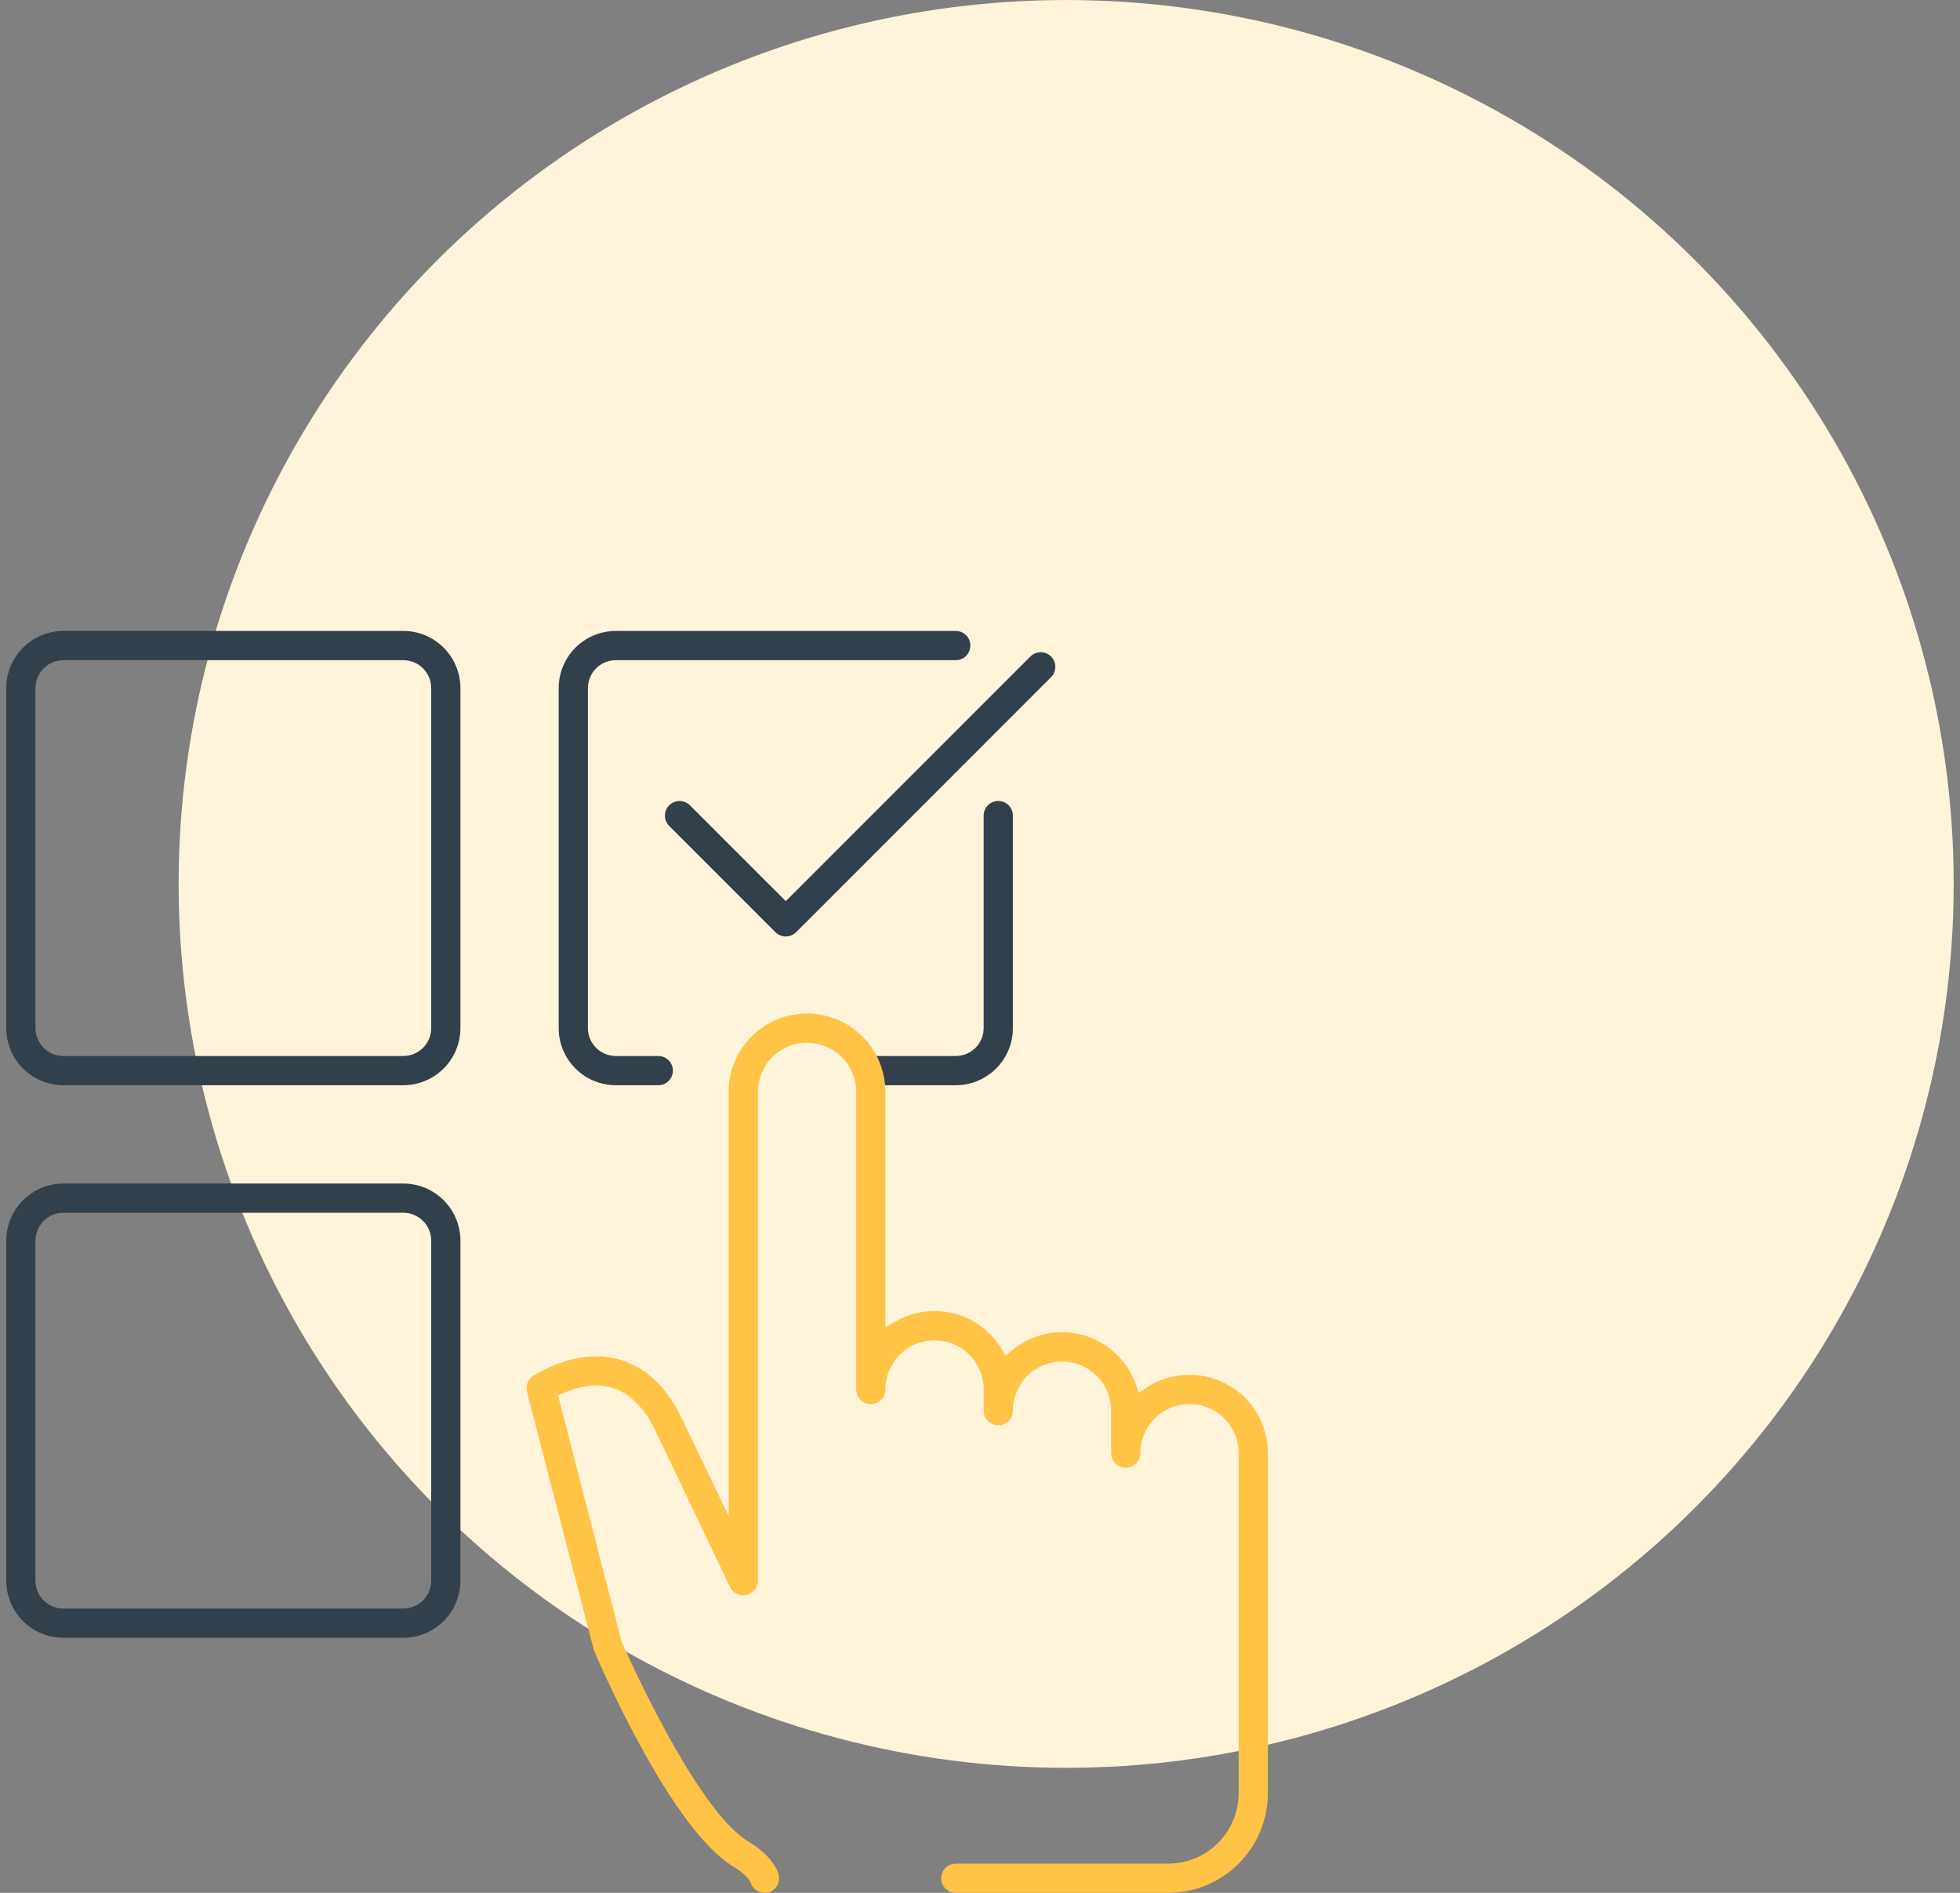 <svg width="87" height="84" viewBox="0 0 87 84" fill="none" xmlns="http://www.w3.org/2000/svg">
<rect x="0" y="0" width="87" height="84" fill="#808080" stroke="none"/>
<ellipse cx="47.324" cy="39.227" rx="39.396" ry="39.226" fill="#FFF3DA"/>
<path d="M46.654 29.134C46.532 29.013 46.368 28.945 46.196 28.945C46.024 28.945 45.859 29.013 45.737 29.134L34.879 39.992L30.621 35.736C30.499 35.615 30.334 35.546 30.162 35.546C29.99 35.546 29.825 35.615 29.704 35.736C29.582 35.858 29.514 36.023 29.514 36.195C29.514 36.367 29.582 36.532 29.704 36.653L34.419 41.369C34.542 41.49 34.707 41.558 34.879 41.558C34.964 41.558 35.048 41.542 35.127 41.509C35.205 41.477 35.277 41.429 35.337 41.369L46.654 30.051C46.776 29.929 46.843 29.765 46.843 29.593C46.843 29.421 46.776 29.256 46.654 29.134Z" fill="#32404B"/>
<path d="M20.437 30.535C20.436 29.863 20.169 29.219 19.694 28.743C19.219 28.268 18.575 28.001 17.902 28H2.812C2.14 28.001 1.496 28.268 1.021 28.743C0.546 29.219 0.278 29.863 0.277 30.535V45.625C0.278 46.297 0.545 46.942 1.02 47.417C1.496 47.892 2.14 48.159 2.812 48.16H17.902C18.575 48.159 19.219 47.892 19.694 47.417C20.169 46.942 20.437 46.297 20.437 45.625V30.535ZM19.14 45.625C19.14 45.953 19.01 46.268 18.777 46.5C18.545 46.732 18.231 46.863 17.902 46.863H2.812C2.484 46.863 2.169 46.732 1.937 46.5C1.705 46.268 1.574 45.953 1.574 45.625V30.535C1.574 30.206 1.705 29.892 1.937 29.66C2.169 29.428 2.484 29.297 2.812 29.297H17.902C18.231 29.297 18.545 29.428 18.777 29.66C19.01 29.892 19.14 30.206 19.14 30.535V45.625Z" fill="#32404B"/>
<path d="M20.437 55.057C20.436 54.385 20.169 53.741 19.694 53.265C19.219 52.79 18.575 52.523 17.902 52.522H2.812C2.14 52.523 1.496 52.79 1.021 53.265C0.546 53.741 0.278 54.385 0.277 55.057V70.147C0.278 70.819 0.545 71.464 1.02 71.939C1.496 72.414 2.14 72.681 2.812 72.682H17.902C18.575 72.681 19.219 72.414 19.694 71.939C20.169 71.464 20.437 70.819 20.437 70.147V55.057ZM19.14 70.147C19.14 70.475 19.01 70.79 18.777 71.022C18.545 71.254 18.231 71.385 17.902 71.385H2.812C2.484 71.385 2.169 71.254 1.937 71.022C1.705 70.79 1.574 70.475 1.574 70.147V55.057C1.574 54.728 1.705 54.414 1.937 54.182C2.169 53.95 2.484 53.819 2.812 53.819H17.902C18.231 53.819 18.545 53.95 18.777 54.182C19.01 54.414 19.14 54.728 19.14 55.057V70.147Z" fill="#32404B"/>
<path d="M42.424 28H27.334C26.662 28.001 26.017 28.268 25.542 28.743C25.067 29.219 24.8 29.863 24.799 30.535V45.625C24.799 46.297 25.067 46.942 25.542 47.417C26.017 47.892 26.662 48.159 27.334 48.16H29.22C29.392 48.16 29.557 48.092 29.678 47.97C29.8 47.848 29.868 47.683 29.868 47.511C29.868 47.34 29.8 47.175 29.678 47.053C29.557 46.931 29.392 46.863 29.22 46.863H27.334C27.005 46.863 26.691 46.732 26.459 46.5C26.227 46.268 26.096 45.953 26.096 45.625V30.535C26.096 30.206 26.227 29.892 26.459 29.66C26.691 29.428 27.005 29.297 27.334 29.297H42.424C42.596 29.297 42.761 29.229 42.883 29.107C43.004 28.985 43.072 28.82 43.072 28.648C43.072 28.476 43.004 28.311 42.883 28.19C42.761 28.068 42.596 28 42.424 28Z" fill="#32404B"/>
<path d="M44.96 36.194C44.96 36.022 44.891 35.857 44.77 35.735C44.648 35.614 44.483 35.545 44.311 35.545C44.139 35.545 43.974 35.614 43.853 35.735C43.731 35.857 43.663 36.022 43.663 36.194V45.625C43.663 45.953 43.532 46.268 43.3 46.5C43.068 46.732 42.753 46.863 42.425 46.863H38.652C38.48 46.863 38.315 46.931 38.194 47.053C38.072 47.175 38.004 47.339 38.004 47.511C38.004 47.683 38.072 47.848 38.194 47.97C38.315 48.092 38.48 48.16 38.652 48.16H42.425C43.097 48.159 43.741 47.892 44.217 47.417C44.692 46.941 44.959 46.297 44.96 45.625V36.194Z" fill="#32404B"/>
<path d="M56.277 64.488C56.278 63.858 56.106 63.24 55.783 62.7C55.459 62.16 54.994 61.717 54.438 61.421C53.883 61.124 53.257 60.984 52.627 61.015C51.998 61.046 51.389 61.248 50.866 61.599L50.55 61.81L50.424 61.456C50.239 60.924 49.926 60.445 49.515 60.06C49.103 59.675 48.604 59.396 48.06 59.247C47.517 59.098 46.945 59.083 46.395 59.204C45.844 59.325 45.332 59.578 44.901 59.941L44.638 60.164L44.459 59.868C43.99 59.086 43.233 58.52 42.35 58.292C41.468 58.064 40.531 58.192 39.743 58.649L39.3 58.906V48.455C39.3 47.532 38.933 46.648 38.281 45.995C37.629 45.343 36.744 44.977 35.822 44.977C34.899 44.977 34.015 45.343 33.362 45.995C32.71 46.648 32.344 47.532 32.344 48.455V67.288L30.295 63.009C29.658 61.632 28.718 60.716 27.577 60.357C26.766 60.105 25.432 60.018 23.687 61.043C23.566 61.115 23.472 61.224 23.418 61.354C23.365 61.484 23.355 61.628 23.39 61.764L26.366 73.252C26.756 74.162 29.868 81.26 32.575 82.847C32.78 82.965 33.203 83.288 33.305 83.514L33.316 83.545C33.357 83.677 33.44 83.792 33.551 83.874C33.663 83.956 33.798 84 33.937 84C34.003 84 34.069 83.99 34.133 83.972C34.297 83.919 34.432 83.804 34.511 83.652C34.59 83.5 34.605 83.323 34.553 83.159C34.317 82.398 33.411 81.835 33.233 81.73C30.861 80.343 27.628 72.934 27.596 72.86L27.581 72.816L24.77 61.925L24.999 61.825C25.805 61.471 26.542 61.394 27.189 61.589C28.178 61.897 28.787 62.828 29.123 63.555L32.404 70.428C32.466 70.561 32.573 70.669 32.705 70.733C32.837 70.797 32.988 70.815 33.131 70.781C33.275 70.749 33.404 70.668 33.497 70.553C33.59 70.438 33.641 70.295 33.642 70.147V48.455C33.642 47.876 33.871 47.322 34.281 46.913C34.69 46.503 35.244 46.274 35.823 46.274C36.401 46.274 36.956 46.503 37.365 46.913C37.774 47.322 38.004 47.876 38.004 48.455V61.659C38.004 61.831 38.072 61.996 38.194 62.117C38.315 62.239 38.48 62.307 38.652 62.307C38.824 62.307 38.989 62.239 39.111 62.117C39.232 61.996 39.301 61.831 39.301 61.659C39.301 61.08 39.53 60.526 39.94 60.117C40.349 59.708 40.903 59.478 41.482 59.478C42.06 59.478 42.615 59.708 43.024 60.117C43.433 60.526 43.663 61.08 43.663 61.659V62.602C43.663 62.774 43.731 62.939 43.853 63.06C43.974 63.182 44.139 63.25 44.311 63.25C44.483 63.25 44.648 63.182 44.77 63.06C44.891 62.939 44.96 62.774 44.96 62.602C44.96 62.023 45.189 61.469 45.598 61.06C46.007 60.651 46.562 60.421 47.141 60.421C47.719 60.421 48.274 60.651 48.683 61.06C49.092 61.469 49.322 62.023 49.322 62.602V64.488C49.322 64.66 49.39 64.825 49.512 64.947C49.633 65.068 49.798 65.137 49.97 65.137C50.142 65.137 50.307 65.068 50.429 64.947C50.55 64.825 50.618 64.66 50.618 64.488C50.618 63.91 50.848 63.355 51.257 62.946C51.666 62.537 52.221 62.307 52.8 62.307C53.378 62.307 53.933 62.537 54.342 62.946C54.751 63.355 54.981 63.91 54.981 64.488V79.579C54.98 80.407 54.65 81.201 54.065 81.787C53.479 82.373 52.685 82.702 51.856 82.703H42.425C42.253 82.703 42.088 82.771 41.966 82.893C41.845 83.014 41.776 83.179 41.776 83.351C41.776 83.523 41.845 83.688 41.966 83.81C42.088 83.931 42.253 84 42.425 84H51.856C53.029 83.999 54.152 83.532 54.981 82.704C55.81 81.875 56.276 80.751 56.277 79.579V64.488Z" fill="#FFC346"/>
</svg>
